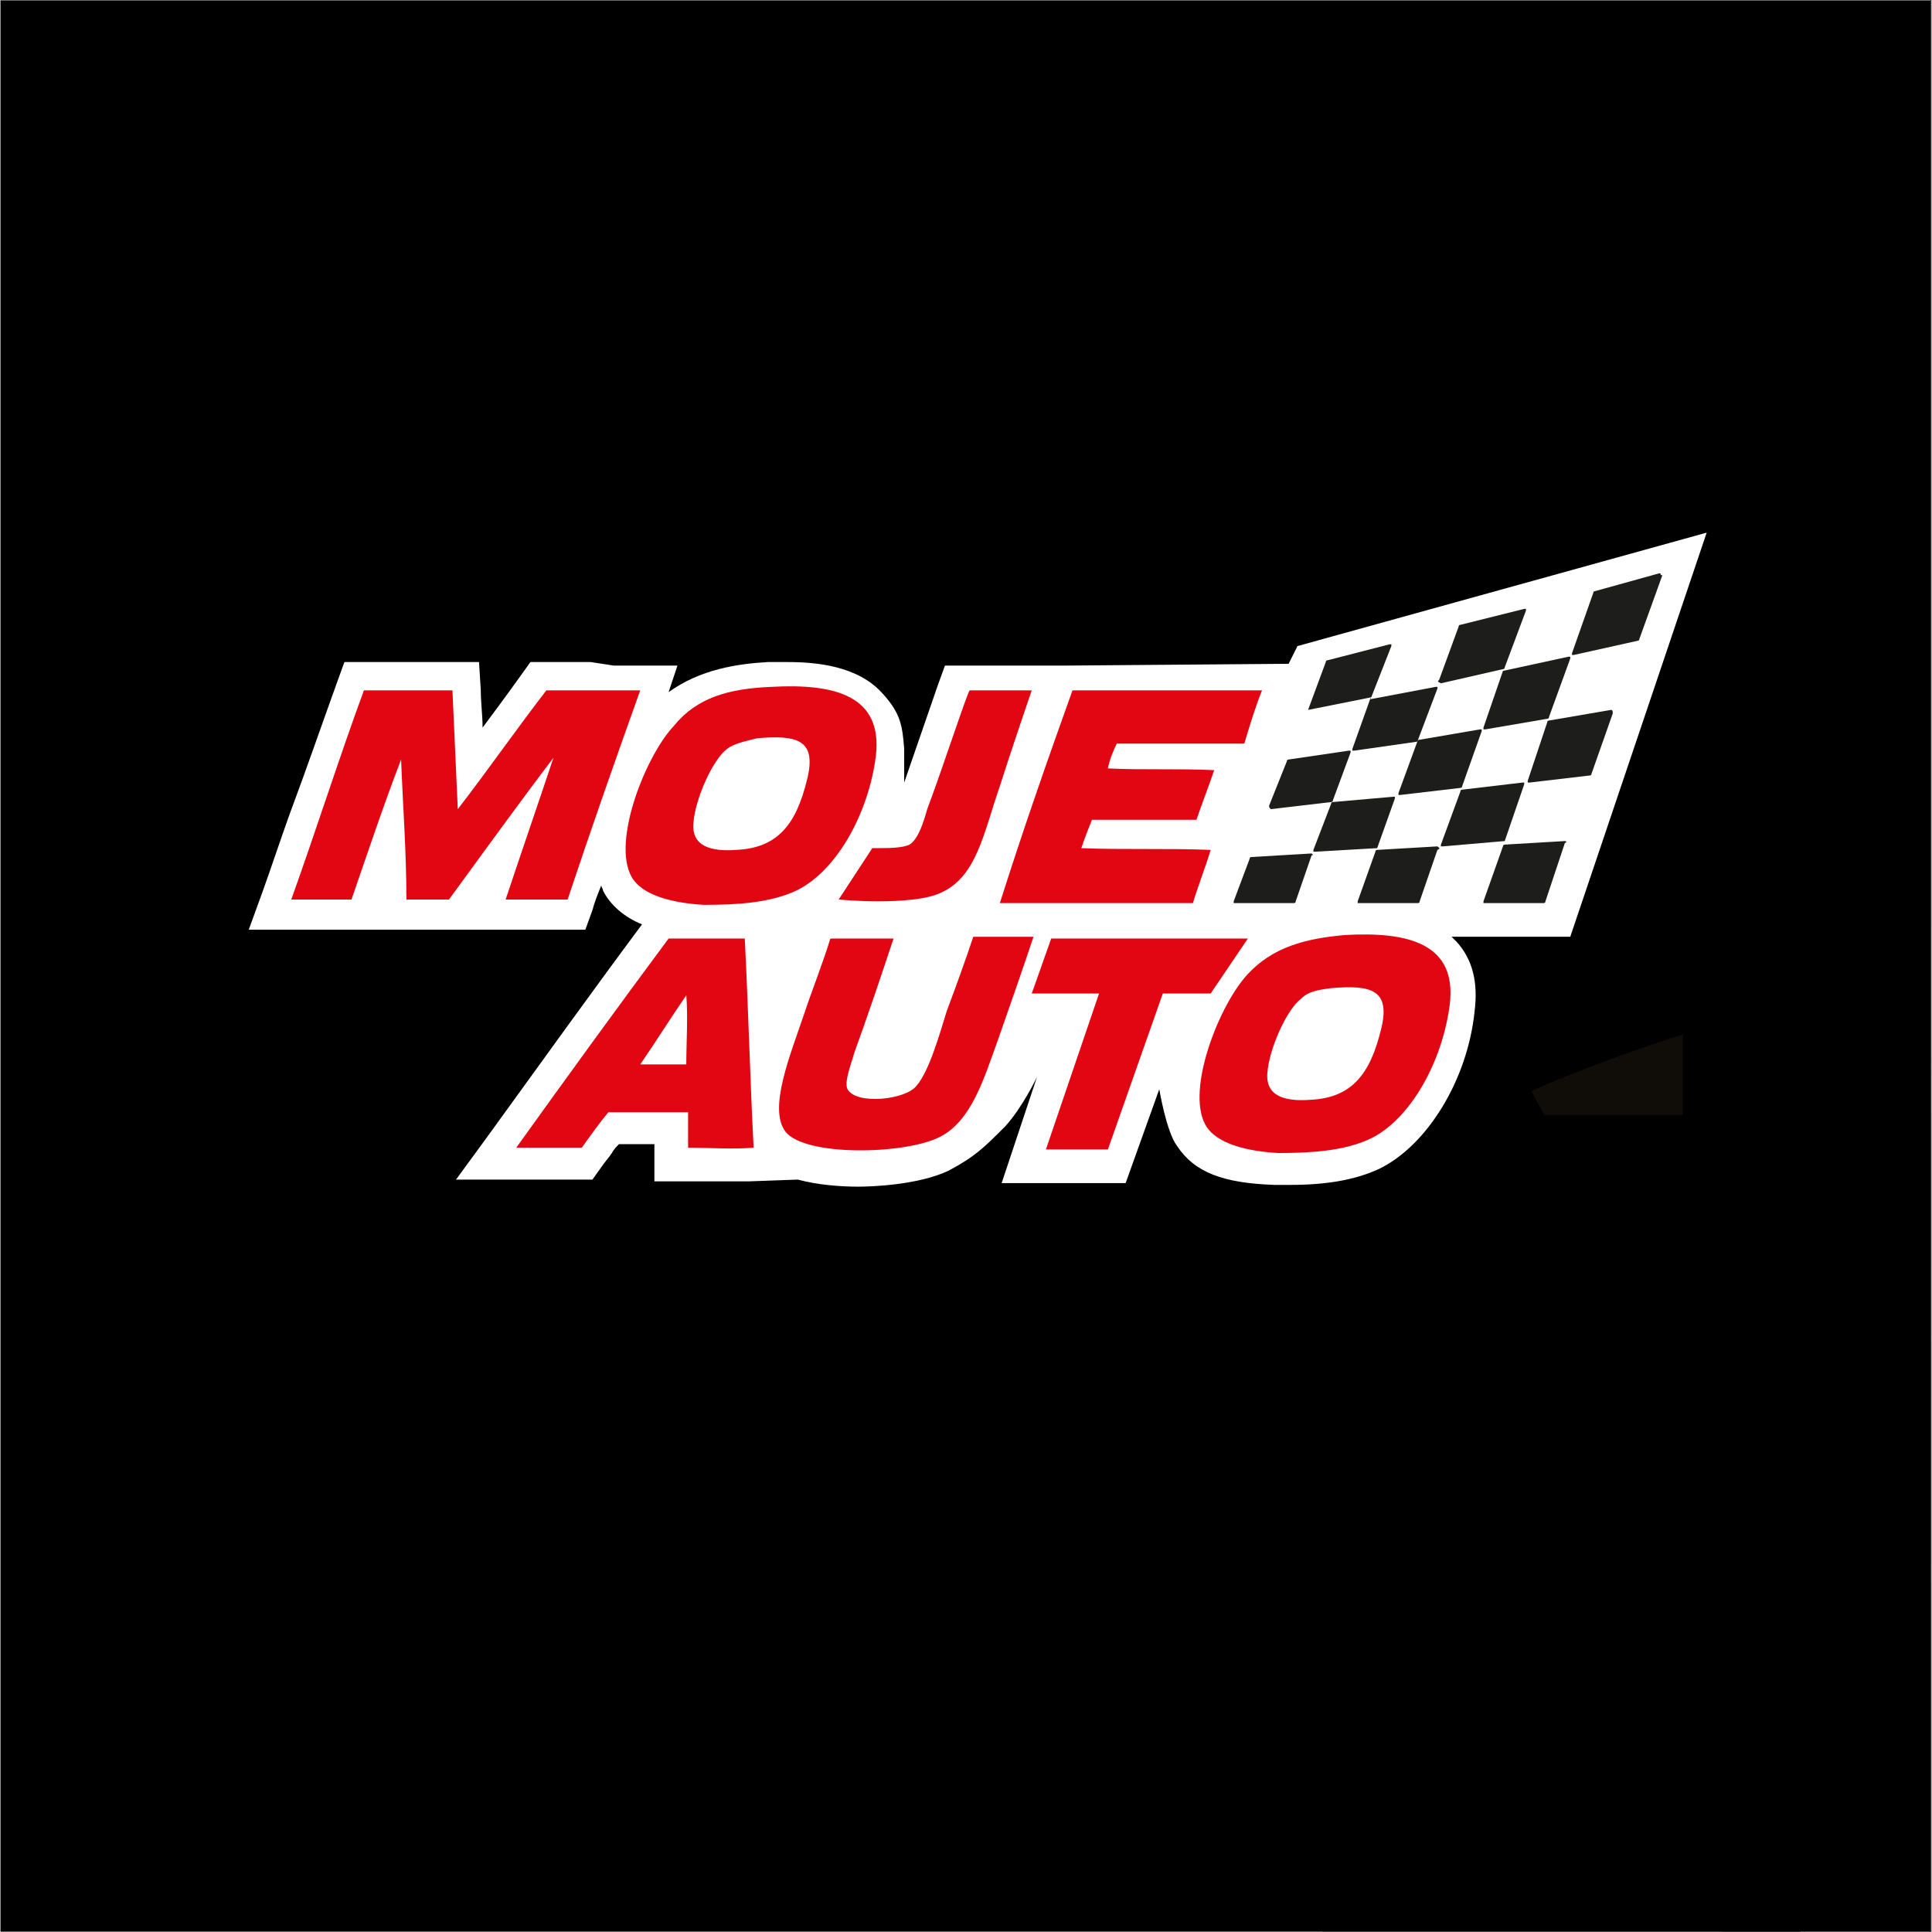 <svg xmlns="http://www.w3.org/2000/svg" xmlns:xlink="http://www.w3.org/1999/xlink" width="300" zoomAndPan="magnify" viewBox="0 0 224.88 225" height="300" preserveAspectRatio="xMidYMid meet" version="1.0"><rect x="0" y="0" width="224.88" height="225" fill="#333333" stroke="none"/><defs><clipPath id="d5446eae69"><path d="M 0 0.059 L 224.762 0.059 L 224.762 224.938 L 0 224.938 Z M 0 0.059 " clip-rule="nonzero"/></clipPath><clipPath id="5e1d6a5128"><path d="M 183 161 L 224.762 161 L 224.762 224.938 L 183 224.938 Z M 183 161 " clip-rule="nonzero"/></clipPath><clipPath id="fdfb6ff33f"><path d="M 185 151 L 224.762 151 L 224.762 224.938 L 185 224.938 Z M 185 151 " clip-rule="nonzero"/></clipPath><clipPath id="97054470c0"><path d="M 178 107 L 224.762 107 L 224.762 162 L 178 162 Z M 178 107 " clip-rule="nonzero"/></clipPath><clipPath id="69123af8f3"><path d="M 160 117 L 224.762 117 L 224.762 196 L 160 196 Z M 160 117 " clip-rule="nonzero"/></clipPath><clipPath id="4cbeaf7a45"><path d="M 132 89 L 224.762 89 L 224.762 224 L 132 224 Z M 132 89 " clip-rule="nonzero"/></clipPath><clipPath id="da07a4b851"><path d="M 208 132 L 224.762 132 L 224.762 177 L 208 177 Z M 208 132 " clip-rule="nonzero"/></clipPath><clipPath id="dc08b7ff66"><path d="M 28 62.031 L 199 62.031 L 199 139 L 28 139 Z M 28 62.031 " clip-rule="nonzero"/></clipPath><clipPath id="f844883496"><path d="M 153.945 139.504 L 224.762 139.504 L 224.762 224.938 L 153.945 224.938 Z M 153.945 139.504 " clip-rule="nonzero"/></clipPath><clipPath id="fe1bd22d34"><path d="M 168.66 129.844 L 224.762 129.844 L 224.762 197.309 L 168.66 197.309 Z M 168.66 129.844 " clip-rule="nonzero"/></clipPath><clipPath id="73616fb9e7"><path d="M 195.926 108.164 L 224.762 108.164 L 224.762 175.629 L 195.926 175.629 Z M 195.926 108.164 " clip-rule="nonzero"/></clipPath></defs><g clip-path="url(#d5446eae69)"><path fill="#ffffff" d="M 0 0.059 L 224.879 0.059 L 224.879 224.941 L 0 224.941 Z M 0 0.059 " fill-opacity="1" fill-rule="nonzero"/><path fill="#ffffff" d="M 0 0.059 L 224.879 0.059 L 224.879 224.941 L 0 224.941 Z M 0 0.059 " fill-opacity="1" fill-rule="nonzero"/><path fill="#000000" d="M 0 0.059 L 224.879 0.059 L 224.879 224.941 L 0 224.941 Z M 0 0.059 " fill-opacity="1" fill-rule="nonzero"/></g><g clip-path="url(#5e1d6a5128)"><path fill="#100c08" d="M 293.801 302.719 C 349.094 277.328 384.781 238.109 404.586 192.281 C 389.113 175.359 329.285 161.941 293.801 161.941 C 258.32 161.941 198.492 175.148 183.02 192.281 C 202.617 238.312 238.305 277.328 293.801 302.719 Z M 293.801 302.719 " fill-opacity="1" fill-rule="nonzero"/></g><g clip-path="url(#fdfb6ff33f)"><path fill="#ffffff" d="M 293.801 292.602 C 347.855 267.211 382.719 227.992 402.113 182.168 C 387.051 165.242 328.668 151.824 293.801 151.824 C 258.938 151.824 200.555 165.242 185.492 182.168 C 204.68 227.992 239.543 267.008 293.801 292.602 Z M 293.801 292.602 " fill-opacity="1" fill-rule="nonzero"/></g><g clip-path="url(#97054470c0)"><path fill="#100c08" d="M 408.918 126.848 C 380.863 114.668 339.602 107.031 293.801 107.031 C 247.797 107.031 206.535 114.668 178.273 127.055 L 196.633 161.527 C 223.039 153.27 256.875 148.316 293.598 148.316 C 330.316 148.316 363.945 153.27 390.352 161.527 Z M 408.918 126.848 " fill-opacity="1" fill-rule="nonzero"/></g><g clip-path="url(#69123af8f3)"><path fill="#e20613" d="M 426.867 145.84 C 394.27 128.293 346.82 117.352 293.801 117.352 C 240.578 117.352 192.922 128.5 160.531 146.047 L 181.781 195.379 C 212.312 183.613 251.305 176.391 293.801 176.391 C 336.094 176.391 375.086 183.406 405.617 195.172 Z M 426.867 145.84 " fill-opacity="1" fill-rule="nonzero"/></g><g clip-path="url(#4cbeaf7a45)"><path stroke-linecap="butt" transform="matrix(0.667, 0, 0, 0.667, 22.721, -92.138)" fill="none" stroke-linejoin="miter" d="M 606.121 356.708 C 557.233 330.407 486.07 314.006 406.554 314.006 C 326.733 314.006 255.26 330.717 206.682 357.018 L 238.552 430.962 C 284.341 413.327 342.82 402.501 406.554 402.501 C 469.983 402.501 528.462 413.016 574.251 430.652 Z M 606.121 356.708 " stroke="#ffffff" stroke-width="3" stroke-opacity="1" stroke-miterlimit="10"/></g><path fill="#ffffff" d="M 190.859 144.395 C 190.652 143.773 191.062 143.363 191.477 143.156 L 196.43 141.711 C 197.047 141.504 197.664 141.918 197.664 142.535 L 207.363 177.629 C 207.566 178.246 207.156 178.867 206.742 178.867 L 201.793 180.309 C 201.172 180.516 200.758 180.105 200.555 179.691 Z M 190.859 144.395 " fill-opacity="1" fill-rule="nonzero"/><g clip-path="url(#da07a4b851)"><path fill="#ffffff" d="M 208.395 138.82 C 208.188 138.199 208.805 137.789 209.219 137.582 L 210.664 137.375 L 237.48 157.191 L 233.562 134.898 C 233.562 134.281 233.77 133.867 234.387 133.66 L 239.34 132.836 C 239.957 132.836 240.371 133.246 240.578 133.66 L 247.176 169.992 C 247.383 170.609 246.766 171.023 246.352 171.227 L 245.113 171.434 L 217.883 150.586 L 222.008 173.91 C 222.008 174.531 221.801 174.945 221.184 175.148 L 216.23 175.977 C 215.613 176.18 215.199 175.562 214.996 175.148 Z M 208.395 138.82 " fill-opacity="1" fill-rule="nonzero"/></g><g clip-path="url(#dc08b7ff66)"><path fill="#ffffff" d="M 68.727 77.102 L 61.711 77.102 L 60.68 78.547 C 60.68 78.547 58.617 81.438 56.141 84.738 C 56.141 83.293 55.934 81.848 55.934 80.402 L 55.727 77.102 L 40.051 77.102 L 39.227 79.371 C 37.367 84.531 35.512 89.898 33.656 94.852 C 32.625 97.742 31.594 100.84 30.562 103.727 L 28.91 108.27 L 68.109 108.27 L 68.934 106 C 69.141 105.172 69.551 104.141 69.965 103.109 C 69.965 103.316 70.172 103.52 70.172 103.727 C 70.996 105.379 72.645 106.824 74.711 107.648 C 68.727 115.699 62.949 123.75 56.969 132.008 L 53.047 137.375 L 68.934 137.375 L 69.965 135.93 C 70.379 135.309 70.789 134.898 71.203 134.277 C 71.406 133.863 71.82 133.453 72.027 133.246 L 76.152 133.246 C 76.152 133.66 76.152 134.07 76.152 134.07 L 76.152 137.582 L 79.66 137.582 C 79.66 137.582 82.961 137.582 85.23 137.582 L 87.086 137.582 L 92.863 137.375 C 95.133 137.992 97.816 138.199 99.879 138.199 C 101.527 138.199 106.895 137.992 110.402 136.344 C 113.496 134.691 114.527 133.66 117.004 131.18 C 119.066 128.91 120.715 125.402 120.715 125.402 L 116.59 137.785 L 131.031 137.785 L 134.949 126.848 C 134.949 126.848 135.773 131.801 137.012 133.453 C 139.074 136.547 142.375 137.785 148.359 137.992 C 148.977 137.992 149.598 137.992 150.215 137.992 C 154.551 137.992 157.848 137.375 160.531 136.137 C 166.102 133.453 170.848 125.816 171.672 117.766 C 172.086 114.461 171.465 111.777 169.609 109.715 C 169.402 109.508 169.195 109.301 168.988 109.094 L 182.812 109.094 L 198.699 62.031 L 151.043 75.242 L 150.012 77.305 L 124.223 77.512 L 109.988 77.512 L 109.164 79.785 L 105.242 91.137 C 105.242 91.137 105.242 89.691 105.242 87.215 C 105.035 84.531 104.832 83.086 102.766 80.816 C 99.879 77.512 94.93 77.102 91.625 77.102 C 90.801 77.102 90.184 77.102 89.359 77.102 C 85.852 77.309 81.52 77.926 77.805 80.609 L 78.836 77.512 L 71.406 77.512 Z M 68.727 77.102 " fill-opacity="1" fill-rule="nonzero"/></g><path fill="#e20613" d="M 89.77 79.992 C 97.195 79.578 102.766 81.023 101.941 88.043 C 101.117 94.648 97.402 101.457 92.656 103.73 C 89.562 105.176 85.645 105.379 81.93 105.379 C 78.422 105.176 74.711 104.348 73.473 102.078 C 71.203 97.949 75.121 88.043 78.422 84.531 C 81.105 81.23 84.816 80.195 89.77 79.992 Z M 84.613 87.215 C 82.961 88.453 80.898 92.996 80.691 95.887 C 80.484 98.57 82.754 99.188 85.645 98.98 C 90.594 98.773 92.66 95.887 93.895 90.93 C 95.133 86.184 92.863 85.562 88.121 85.977 C 86.469 86.391 85.438 86.598 84.613 87.215 Z M 84.613 87.215 " fill-opacity="1" fill-rule="nonzero"/><path fill="#e20613" d="M 52.633 80.402 C 52.84 84.945 53.047 89.691 53.254 94.234 C 56.762 89.691 60.062 84.945 63.566 80.402 C 67.281 80.402 70.789 80.402 74.5 80.402 C 71.613 88.453 68.727 96.711 66.043 104.762 C 63.566 104.762 61.09 104.762 58.824 104.762 C 60.68 99.188 62.535 93.82 64.395 88.25 C 60.473 93.41 56.141 99.395 52.223 104.762 C 50.57 104.762 48.922 104.762 47.27 104.762 C 47.27 99.188 46.855 93.82 46.652 88.453 C 44.586 93.82 42.73 99.395 40.875 104.762 C 38.605 104.762 36.336 104.762 33.859 104.762 C 36.75 96.711 39.43 88.25 42.32 80.402 C 45.828 80.402 49.129 80.402 52.633 80.402 Z M 52.633 80.402 " fill-opacity="1" fill-rule="nonzero"/><path fill="#e20613" d="M 112.875 80.402 C 115.352 80.402 120.094 80.402 120.094 80.402 C 120.094 80.402 117.621 87.629 116.383 91.551 C 114.523 96.918 113.699 102.078 109.574 103.938 C 107.926 104.762 104.828 104.969 102.148 104.969 C 99.879 104.969 97.609 104.762 97.609 104.762 L 101.527 98.773 C 101.527 98.773 101.734 98.773 101.941 98.773 C 103.383 98.773 105.035 98.773 105.859 98.363 C 106.891 97.742 107.512 95.68 107.922 94.234 C 109.574 89.898 112.668 80.402 112.875 80.402 Z M 112.875 80.402 " fill-opacity="1" fill-rule="nonzero"/><path fill="#e20613" d="M 124.84 80.402 C 132.27 80.402 139.695 80.402 146.914 80.402 C 146.09 82.469 145.473 84.531 144.852 86.598 C 139.902 86.598 134.949 86.598 130 86.598 C 129.586 87.422 129.172 88.453 128.965 89.488 C 132.887 89.691 137.219 89.488 141.344 89.691 C 140.727 91.551 139.902 93.613 139.281 95.473 C 135.156 95.473 131.234 95.473 127.109 95.473 C 126.695 96.504 126.285 97.535 125.871 98.773 C 130.617 98.98 135.98 98.773 140.934 98.98 C 140.312 101.047 139.488 103.109 138.867 105.176 C 131.441 105.176 123.809 105.176 116.383 105.176 C 119.062 96.711 121.953 88.453 124.84 80.402 Z M 124.84 80.402 " fill-opacity="1" fill-rule="nonzero"/><path fill="#e20613" d="M 156.609 108.891 C 164.039 108.477 169.609 109.922 168.785 116.941 C 167.957 123.547 164.246 130.355 159.5 132.629 C 156.406 134.074 152.484 134.281 148.773 134.281 C 145.266 134.074 141.551 133.246 140.312 130.977 C 138.043 126.848 141.965 116.941 145.266 113.43 C 148.152 110.336 151.867 109.301 156.609 108.891 Z M 151.453 116.32 C 149.805 117.559 147.742 122.102 147.535 124.988 C 147.328 127.672 149.598 128.293 152.484 128.086 C 157.438 127.879 159.5 124.988 160.738 120.035 C 161.977 115.289 159.707 114.668 154.961 115.082 C 153.312 115.289 152.277 115.496 151.453 116.32 Z M 151.453 116.32 " fill-opacity="1" fill-rule="nonzero"/><path fill="#e20613" d="M 77.805 109.301 C 80.691 109.301 83.785 109.301 86.676 109.301 C 87.086 117.352 87.293 125.609 87.707 133.66 C 85.23 133.867 82.547 133.66 80.074 133.66 C 80.074 132.215 80.074 130.977 80.074 129.531 C 76.977 129.531 73.883 129.531 70.789 129.531 C 69.758 130.77 68.727 132.215 67.695 133.66 C 65.219 133.66 62.539 133.66 60.062 133.66 C 65.84 125.609 71.82 117.352 77.805 109.301 Z M 74.504 123.957 C 76.359 123.957 78.012 123.957 79.867 123.957 C 79.867 121.273 80.074 118.59 79.867 115.906 C 78.012 118.59 76.359 121.273 74.504 123.957 Z M 74.504 123.957 " fill-opacity="1" fill-rule="nonzero"/><path fill="#e20613" d="M 96.785 109.301 C 99.258 109.301 101.527 109.301 104.004 109.301 C 102.559 113.637 101.117 117.973 99.465 122.512 C 99.051 123.957 98.227 126.023 98.641 126.848 C 99.672 128.707 105.449 128.086 106.688 126.434 C 108.129 124.785 109.367 120.449 110.191 117.766 C 111.43 114.461 112.461 111.574 113.289 109.098 C 115.555 109.098 117.828 109.098 120.301 109.098 C 119.066 112.812 117.621 116.941 116.176 121.066 C 114.527 125.609 113.082 130.562 109.367 132.422 C 105.242 134.484 93.688 134.691 91.422 131.801 C 89.355 129.121 92.039 122.719 93.484 118.387 C 94.516 115.289 95.754 112.191 96.578 109.508 C 96.578 109.508 96.578 109.301 96.785 109.301 Z M 96.785 109.301 " fill-opacity="1" fill-rule="nonzero"/><path fill="#e20613" d="M 122.363 109.301 L 145.266 109.301 L 140.934 115.703 L 135.363 115.703 L 128.965 133.867 L 121.746 133.867 L 127.934 115.703 L 120.098 115.703 Z M 122.363 109.301 " fill-opacity="1" fill-rule="nonzero"/><path fill="#1d1d1b" d="M 152.277 82.676 L 159.5 81.23 C 159.5 81.23 159.707 81.23 159.707 81.023 L 161.977 75.242 L 161.977 75.035 L 161.77 75.035 L 154.547 76.895 C 154.547 76.895 154.34 76.895 154.34 77.102 L 152.277 82.676 C 152.074 82.469 152.074 82.469 152.277 82.676 Z M 152.277 82.676 " fill-opacity="1" fill-rule="nonzero"/><path fill="#1d1d1b" d="M 159.5 81.438 L 157.438 87.215 L 157.438 87.422 C 157.438 87.422 157.438 87.422 157.641 87.422 L 164.863 86.391 C 164.863 86.391 165.07 86.391 165.07 86.184 L 167.34 80.195 L 167.34 79.992 L 167.133 79.992 L 159.5 81.438 C 159.707 81.23 159.5 81.23 159.5 81.438 Z M 159.5 81.438 " fill-opacity="1" fill-rule="nonzero"/><path fill="#1d1d1b" d="M 160.324 98.773 L 162.387 92.996 L 162.387 92.789 L 162.18 92.789 L 155.168 93.406 C 155.168 93.406 154.961 93.406 154.961 93.613 L 152.898 98.98 L 152.898 99.188 C 152.898 99.188 152.898 99.188 153.102 99.188 L 160.324 98.773 C 160.324 98.98 160.324 98.773 160.324 98.773 Z M 160.324 98.773 " fill-opacity="1" fill-rule="nonzero"/><path fill="#1d1d1b" d="M 147.945 94.234 L 154.961 93.406 C 154.961 93.406 155.168 93.406 155.168 93.203 L 157.23 87.629 L 157.23 87.422 L 157.023 87.422 L 150.012 88.453 C 150.012 88.453 149.805 88.453 149.805 88.66 L 147.742 93.82 C 147.742 94.027 147.742 94.027 147.945 94.234 C 147.742 94.234 147.945 94.234 147.945 94.234 Z M 147.945 94.234 " fill-opacity="1" fill-rule="nonzero"/><path fill="#1d1d1b" d="M 152.691 99.395 L 145.676 99.809 C 145.676 99.809 145.473 99.809 145.473 100.012 L 143.613 104.969 L 143.613 105.176 L 150.629 105.176 C 150.629 105.176 150.836 105.176 150.836 104.969 L 152.691 99.602 C 152.898 99.602 152.898 99.602 152.691 99.395 Z M 152.691 99.395 " fill-opacity="1" fill-rule="nonzero"/><path fill="#1d1d1b" d="M 167.75 79.578 L 174.973 77.926 C 174.973 77.926 175.18 77.926 175.18 77.719 L 177.652 71.113 L 177.652 70.91 L 177.449 70.91 L 170.02 72.766 C 170.02 72.766 169.812 72.766 169.812 72.973 L 167.547 79.164 C 167.34 79.371 167.34 79.371 167.75 79.578 C 167.547 79.578 167.547 79.578 167.75 79.578 Z M 167.75 79.578 " fill-opacity="1" fill-rule="nonzero"/><path fill="#1d1d1b" d="M 174.973 78.133 L 172.703 84.738 L 172.703 84.945 C 172.703 84.945 172.703 84.945 172.91 84.945 L 180.129 83.707 C 180.129 83.707 180.336 83.707 180.336 83.5 L 182.812 76.688 L 182.812 76.48 L 182.605 76.48 Z M 174.973 78.133 " fill-opacity="1" fill-rule="nonzero"/><path fill="#1d1d1b" d="M 175.18 97.949 L 177.449 91.344 L 177.449 91.137 L 177.242 91.137 L 170.227 91.965 C 170.227 91.965 170.02 91.965 170.02 92.168 L 167.75 98.363 L 167.75 98.57 L 167.957 98.57 L 175.18 97.949 C 175.18 98.156 175.18 97.949 175.18 97.949 Z M 175.18 97.949 " fill-opacity="1" fill-rule="nonzero"/><path fill="#1d1d1b" d="M 165.07 86.184 C 164.863 86.184 164.863 86.391 165.07 86.184 L 162.801 92.375 L 162.801 92.582 C 162.801 92.582 162.801 92.582 163.008 92.582 L 170.02 91.758 C 170.02 91.758 170.227 91.758 170.227 91.551 L 172.496 85.152 L 172.496 84.945 L 172.289 84.945 Z M 165.07 86.184 " fill-opacity="1" fill-rule="nonzero"/><path fill="#1d1d1b" d="M 167.34 98.57 L 160.324 98.98 C 160.324 98.98 160.117 98.98 160.117 99.188 L 158.055 104.969 L 158.055 105.176 L 165.07 105.176 C 165.07 105.176 165.273 105.176 165.273 104.969 L 167.34 98.98 C 167.75 98.773 167.547 98.773 167.34 98.57 C 167.547 98.57 167.547 98.57 167.34 98.57 Z M 167.34 98.57 " fill-opacity="1" fill-rule="nonzero"/><path fill="#1d1d1b" d="M 193.332 66.781 L 193.125 66.781 L 185.699 68.844 C 185.699 68.844 185.492 68.844 185.492 69.051 L 183.016 76.07 L 183.016 76.277 C 183.016 76.277 183.016 76.277 183.223 76.277 L 190.652 74.625 C 190.652 74.625 190.859 74.625 190.859 74.418 L 193.539 66.988 C 193.332 66.988 193.332 66.988 193.332 66.781 Z M 193.332 66.781 " fill-opacity="1" fill-rule="nonzero"/><path fill="#1d1d1b" d="M 187.555 82.676 L 180.336 83.914 C 180.336 83.914 180.129 83.914 180.129 84.121 L 177.859 90.93 L 177.859 91.137 C 177.859 91.137 177.859 91.137 178.066 91.137 L 185.082 90.312 C 185.082 90.312 185.289 90.312 185.289 90.105 L 187.762 83.086 C 187.762 82.883 187.762 82.676 187.555 82.676 Z M 187.555 82.676 " fill-opacity="1" fill-rule="nonzero"/><path fill="#1d1d1b" d="M 182.191 97.949 L 175.18 98.363 C 175.18 98.363 174.973 98.363 174.973 98.57 L 172.703 104.969 L 172.703 105.176 L 179.719 105.176 C 179.719 105.176 179.922 105.176 179.922 104.969 L 182.191 98.156 C 182.398 98.156 182.398 97.949 182.191 97.949 C 182.398 97.949 182.398 97.949 182.191 97.949 Z M 182.191 97.949 " fill-opacity="1" fill-rule="nonzero"/><g clip-path="url(#f844883496)"><path fill="#000000" d="M 153.945 139.504 L 224.879 139.504 L 224.879 229.832 L 153.945 229.832 Z M 153.945 139.504 " fill-opacity="1" fill-rule="nonzero"/></g><g clip-path="url(#fe1bd22d34)"><path fill="#000000" d="M 168.66 129.844 L 236.125 129.844 L 236.125 197.309 L 168.66 197.309 Z M 168.66 129.844 " fill-opacity="1" fill-rule="nonzero"/></g><g clip-path="url(#73616fb9e7)"><path fill="#000000" d="M 195.926 108.164 L 263.391 108.164 L 263.391 175.629 L 195.926 175.629 Z M 195.926 108.164 " fill-opacity="1" fill-rule="nonzero"/></g></svg>